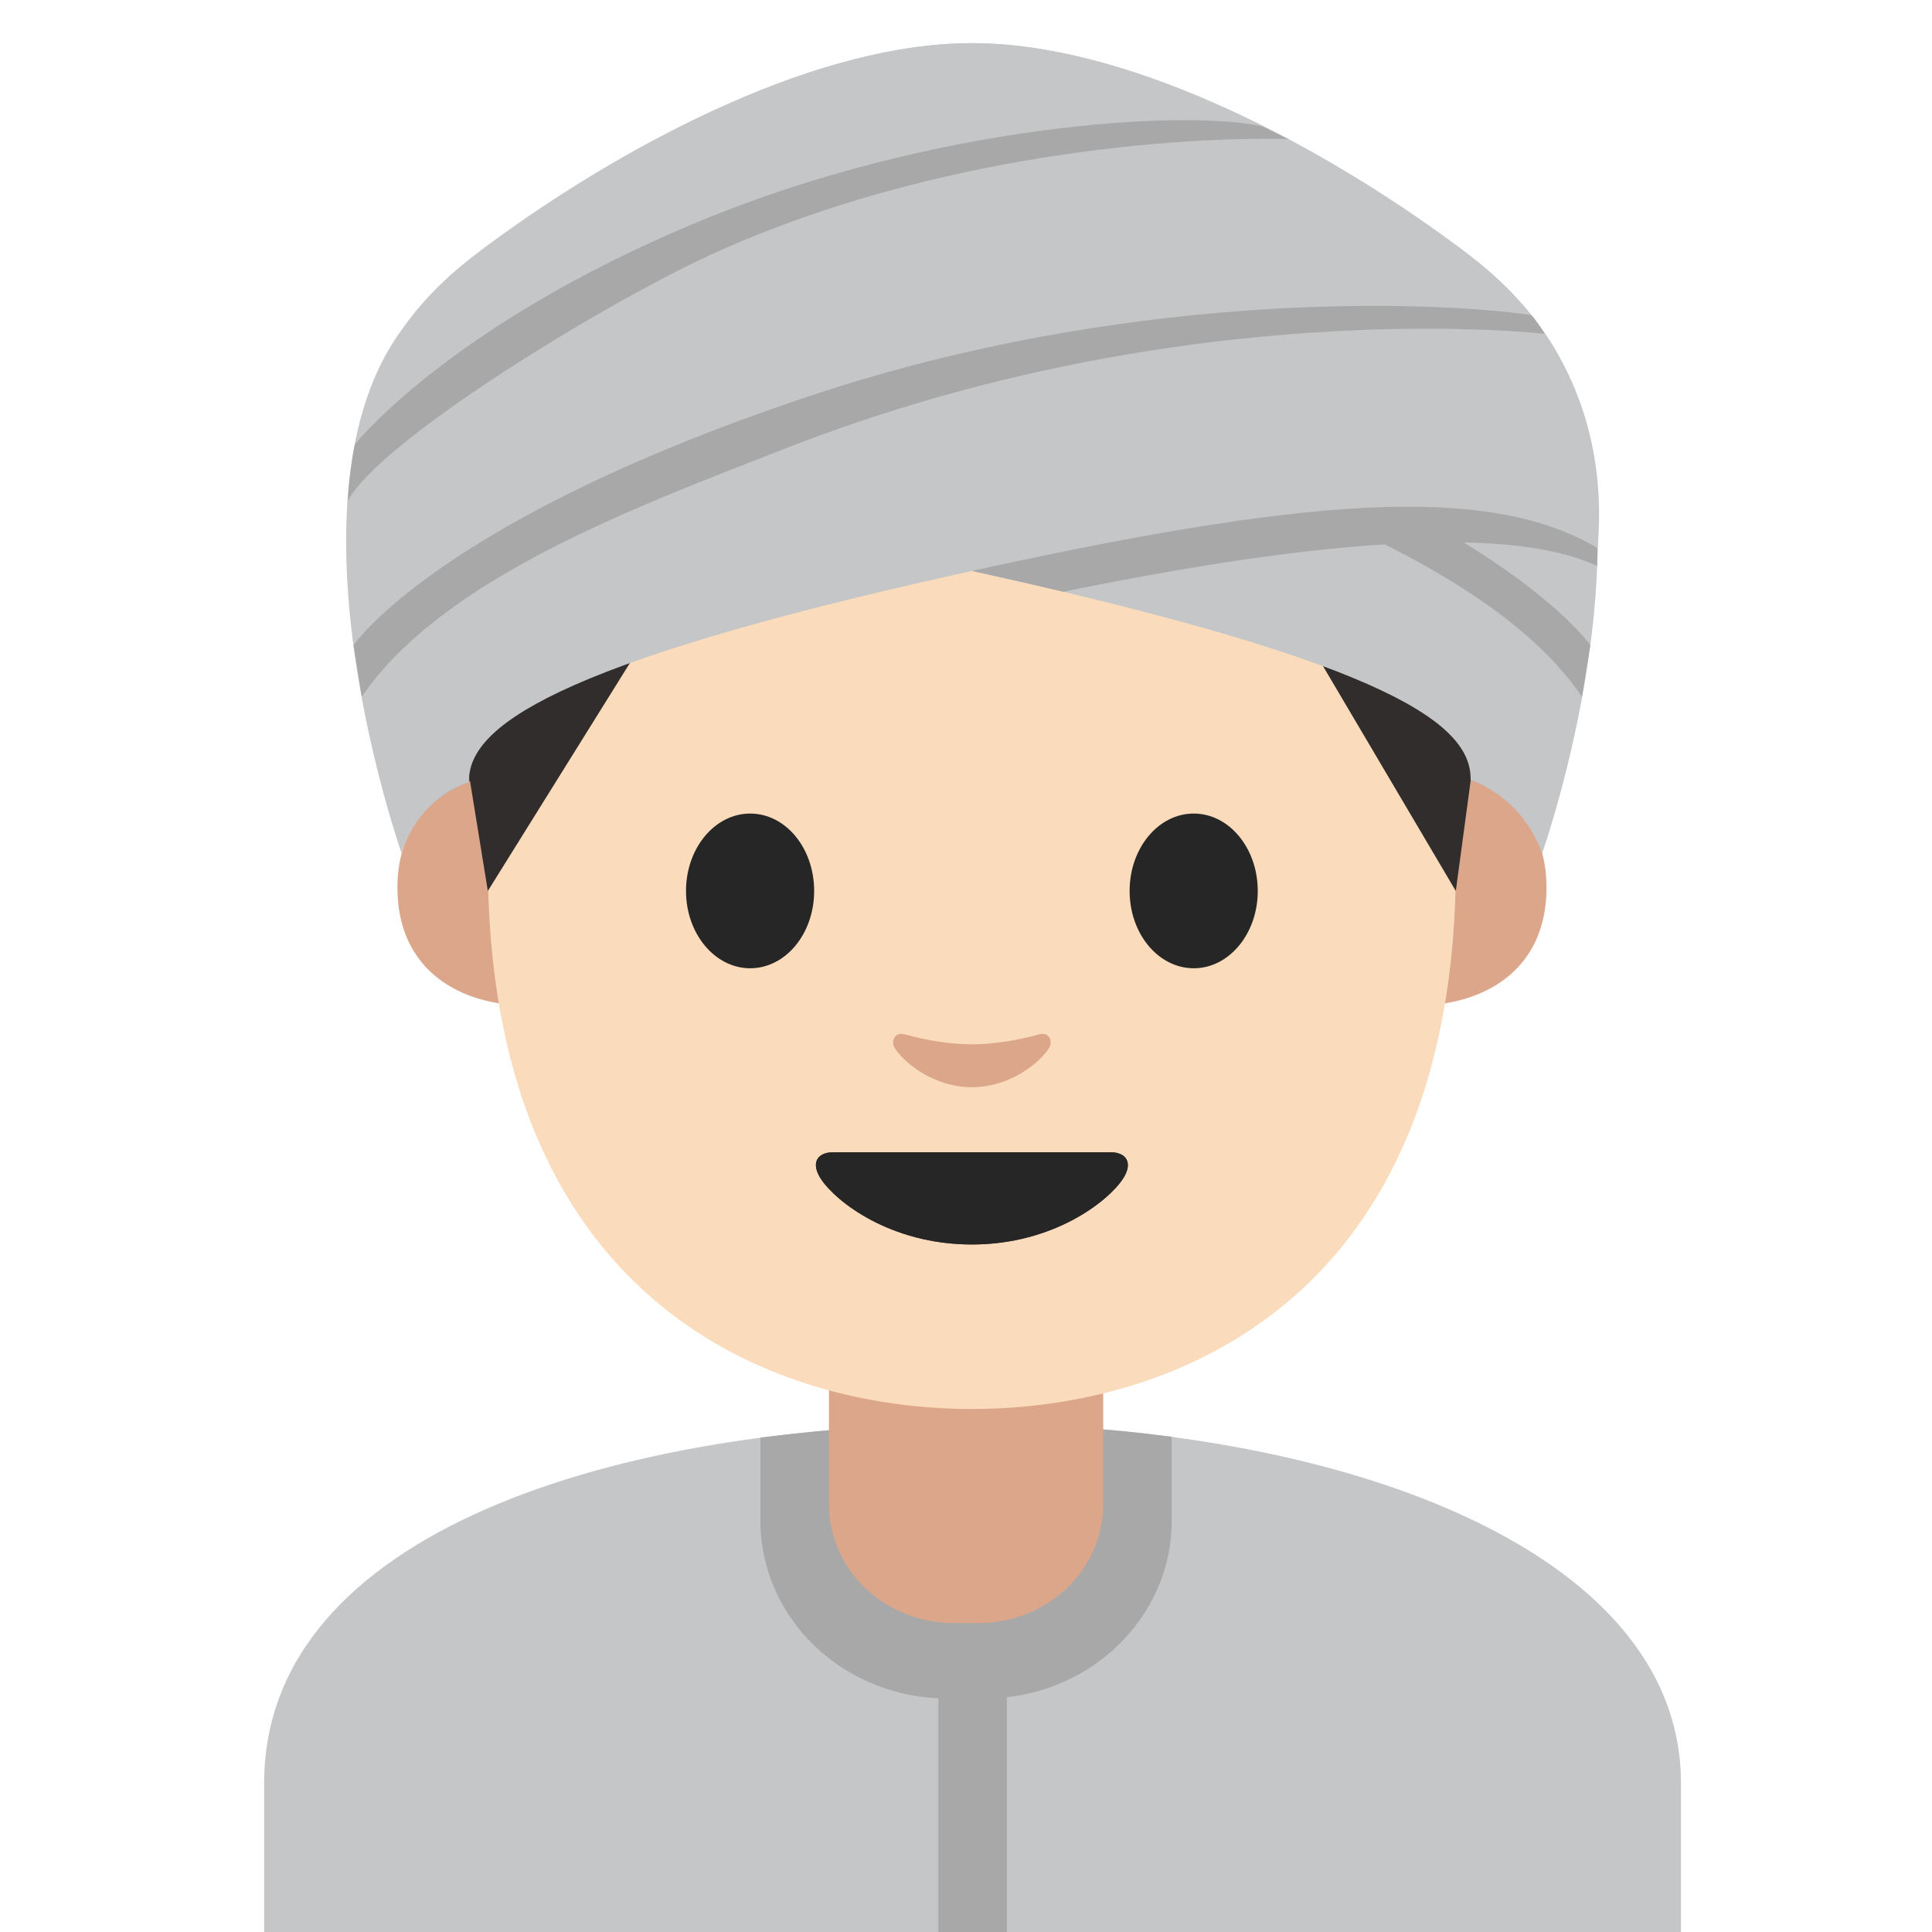 <svg width="128" height="128" style="enable-background:new 0 0 128 128;" xmlns="http://www.w3.org/2000/svg" xmlns:xlink="http://www.w3.org/1999/xlink">
  <g id="图层_1">
    <path id="XMLID_12_" d="M17.5,118.15v10.3h93.87v-10.3c0-15.8-23.4-23.83-46.94-23.8 C41.05,94.37,17.5,101.41,17.5,118.15z" style="fill:#C4C6C7;"/>
    <path d="M62.76,112.53h2.48c6.84,0,12.39-5.28,12.39-11.79v-5.55c-4.28-0.57-8.73-0.85-13.18-0.85 c-4.75,0.01-9.5,0.31-14.07,0.91v5.48C50.37,107.25,55.92,112.53,62.76,112.53z" style="fill:#A8A8A8;"/>
    <path id="XMLID_1_" d="M64,90.08h-9.08v9.59c0,4.34,3.7,7.86,8.26,7.86h1.65c4.56,0,8.26-3.52,8.26-7.86 v-9.59H64z" style="fill:#DBA689;"/>
    <g id="XMLID_30_">
      <path id="XMLID_581_" d="M28.01,53.89c0,0,0.03-8.08,0.03-19.2c0-11.63,8.53-27.73,37.05-27.73 c19.91,0,27.35,7.88,27.35,13.13c0,0,7.39,1.33,8.12,10.8c0.51,6.65-0.15,22.64-0.15,22.64s-0.8-0.72-1.71-1.13 c-0.48-0.22-0.97-0.32-0.97-0.32l-1.34,9.13l-9.9-19.17c-0.06-0.11-0.18-0.18-0.31-0.17l-4.01,0.47 c-11.56,1.37-23.24,1.41-34.81,0.13l-5.42-0.6c-0.13-0.01-0.26,0.06-0.31,0.17l-9.14,19.1l-1.39-9.29c0,0-0.95,0.38-1.81,1.05 C28.48,53.53,28.01,53.89,28.01,53.89z" style="fill:#6D4C41;"/>
      <g id="XMLID_578_">
        <path id="XMLID_580_" d="M96.56,51.43c0,0,5.9,1.02,5.9,7.37c0,5.6-4.3,7.82-8.61,7.82V51.43H96.56z" style="fill:#DBA689;"/>
        <path id="XMLID_579_" d="M32.23,51.43c0,0-5.9,1.02-5.9,7.37c0,5.6,4.3,7.82,8.61,7.82V51.43H32.23z" style="fill:#DBA689;"/>
      </g>
      <path id="XMLID_577_" d="M64.39,9.83c-25.42,0-32.07,19.71-32.07,47.39c0,28.7,18.45,36.13,32.07,36.13 c13.42,0,32.07-7.21,32.07-36.13C96.47,29.54,89.81,9.83,64.39,9.83z" style="fill:#FADCBC;"/>
      <path id="XMLID_576_" d="M73.58,76.34c-1.29,0-9.19,0-9.19,0s-7.9,0-9.19,0c-1.05,0-1.51,0.71-0.81,1.77 c0.98,1.49,4.59,4.34,10,4.34s9.02-2.86,10-4.34C75.09,77.05,74.63,76.34,73.58,76.34z" style="fill:#4C3734;"/>
      <path id="XMLID_575_" d="M73.58,76.34c-1.29,0-9.19,0-9.19,0s-7.9,0-9.19,0c-1.05,0-1.51,0.71-0.81,1.77 c0.98,1.49,4.59,4.34,10,4.34s9.02-2.86,10-4.34C75.09,77.05,74.63,76.34,73.58,76.34z" style="fill:#262626;"/>
      <path id="XMLID_574_" d="M68.83,68.53c-1.56,0.44-3.19,0.66-4.44,0.66c-1.25,0-2.87-0.22-4.44-0.66 c-0.67-0.19-0.93,0.44-0.69,0.87c0.5,0.87,2.49,2.63,5.13,2.63c2.64,0,4.63-1.76,5.13-2.63C69.76,68.97,69.5,68.34,68.83,68.53z" style="fill:#DBA689;"/>
      <path id="XMLID_573_" d="M53.94,59.03c0,2.83-1.89,5.12-4.24,5.12c-2.34,0-4.25-2.29-4.25-5.12 c0-2.84,1.91-5.13,4.25-5.13C52.05,53.9,53.94,56.19,53.94,59.03" style="fill:#262626;"/>
      <path id="XMLID_572_" d="M74.84,59.03c0,2.83,1.9,5.12,4.25,5.12c2.34,0,4.24-2.29,4.24-5.12 c0-2.84-1.9-5.13-4.24-5.13C76.74,53.9,74.84,56.19,74.84,59.03" style="fill:#262626;"/>
      <path id="XMLID_571_" d="M32.32,59.03l-1.69-10.43c0,0-3.67-40.22,34.64-40.22s32.35,41.97,32.35,41.97 l-1.17,8.68l-9.95-16.85c-4.63-7.78-28.89-15.25-43.48-0.32L32.32,59.03z" style="fill:#312D2D;"/>
      <g id="XMLID_32_">
        <defs>
          <path id="SVGID_1_" d="M65.36,38.04c-22.96-5.1-37.23-6.41-41.74-1.87c-0.61-6.69,1.07-11.28,2.85-13.89 c2.05-3.01,4-4.6,6.9-6.69C42.37,9.1,54.32,2.86,64.46,2.86c9.93,0,22.09,6.24,31.11,12.73c2.9,2.09,4.85,3.69,6.9,6.69 c7.77,11.42-0.3,34.26-0.3,34.26s-1.06-3.53-4.74-4.86C97.52,48.04,92.23,44.01,65.36,38.04z"/>
        </defs>
        <use style="overflow:visible;fill:#C4C6C7;" xlink:href="#SVGID_1_"/>
        <clipPath id="SVGID_2_">
          <use style="overflow:visible;" xlink:href="#SVGID_1_"/>
        </clipPath>
        <path id="XMLID_33_" d="M65.62,40.24c22.96-5.1,37.8-5.86,42.31-1.31 c0.61-6.69-1.5-11.83-3.27-14.45c-2.05-3.01-4-4.6-6.9-6.69C88.74,11.3,76.66,5.06,66.52,5.06c-9.93,0-22.09,6.24-31.11,12.73 c-2.9,2.09-4.85,3.69-6.9,6.69c-7.77,11.42,0.3,34.26,0.3,34.26s0.78-3.39,4.46-4.73C33.19,50.38,38.75,46.2,65.62,40.24z" style="clip-path:url(#SVGID_2_);fill:#A8A8A8;"/>
        <path d="M105.36,42.75c0,0-5.7-8.44-30.77-16.69 c-19.82-6.52-39.21-6.31-47.26-5.19c0,0-0.25,0.23-0.91,1.25c0,0,23.75-2.79,50.27,7.57c9.74,3.81,22.74,8.57,28.12,16.47 L105.36,42.75z" style="clip-path:url(#SVGID_2_);fill:#A8A8A8;"/>
      </g>
      <g id="XMLID_34_">
        <path id="XMLID_36_" d="M63.43,38.04c22.96-5.1,35.12-6.05,42.41-1.73c0.61-6.69-1.6-11.42-3.37-14.03 c-2.05-3.01-4-4.6-6.9-6.69C86.55,9.1,74.46,2.86,64.32,2.86c-9.93,0-22.09,6.24-31.11,12.73c-2.9,2.09-4.85,3.69-6.9,6.69 c-7.77,11.42,0.3,34.26,0.3,34.26s0.78-3.39,4.46-4.73C30.99,48.18,36.56,44.01,63.43,38.04z" style="fill:#C4C6C7;"/>
        <path d="M23.42,42.75c0,0,5.7-8.44,30.77-16.69c19.82-6.52,39.21-6.31,47.26-5.19c0,0,0.25,0.23,0.91,1.25 c0,0-23.75-2.79-50.27,7.57c-9.74,3.81-22.74,8.57-28.12,16.47L23.42,42.75z" style="fill:#A8A8A8;"/>
        <path d="M23.51,29.44c0,0,6.22-7.86,22.66-14.71C61.84,8.2,78.59,7.22,83.64,8.38l1.71,0.83 c-7.45-0.17-23.28,1-37.61,7.37c-7.34,3.26-22.58,12.59-24.7,16.61C23.11,31.92,23.28,30.6,23.51,29.44z" style="fill:#A8A8A8;"/>
      </g>
    </g>
    <rect height="17.95" style="fill:#A8A8A8;" width="4.54" x="62.17" y="110.5"/>
  </g>
</svg>